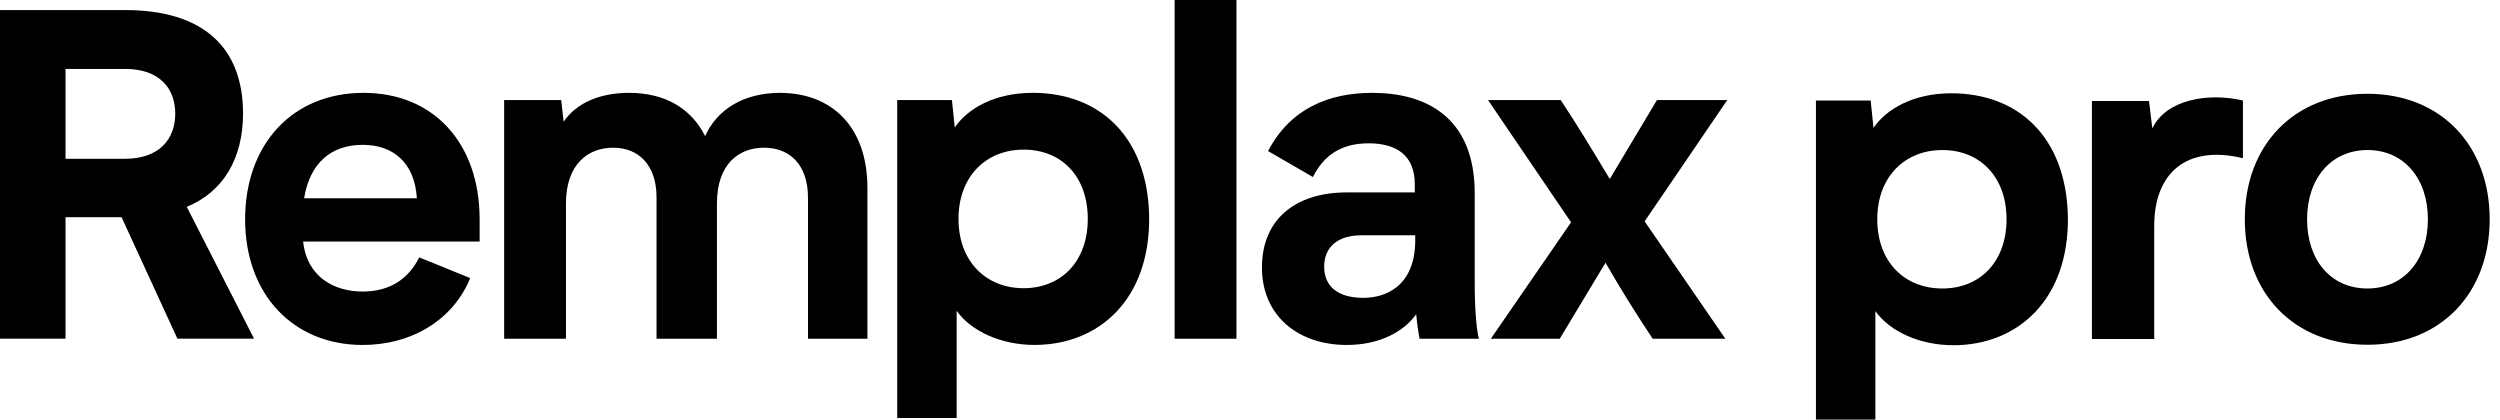 <svg width="143" height="24" viewBox="0 0 143 24" fill="none" xmlns="http://www.w3.org/2000/svg">
<path d="M17.395 11.339C17.72 9.358 18.908 8.285 20.743 8.285C22.469 8.285 23.712 9.275 23.846 11.339H17.395ZM20.796 5.311C16.721 5.311 14.021 8.255 14.021 12.548C14.021 16.842 16.774 19.732 20.741 19.732C23.547 19.732 25.923 18.3 26.894 15.906L23.98 14.722C23.386 15.906 22.361 16.676 20.741 16.676C19.12 16.676 17.557 15.849 17.34 13.814H27.435V12.548C27.435 8.172 24.79 5.311 20.796 5.311Z" fill="black"/>
<path d="M44.626 5.311C42.521 5.311 41.009 6.273 40.334 7.787C39.524 6.163 37.986 5.311 35.99 5.311C34.344 5.311 32.995 5.86 32.238 6.961L32.102 5.724H28.837V19.375H32.373V11.642C32.373 9.412 33.614 8.449 35.072 8.449C36.529 8.449 37.554 9.44 37.554 11.283V19.375H41.009V11.642C41.009 9.386 42.25 8.449 43.707 8.449C45.165 8.449 46.217 9.412 46.217 11.311V19.375H49.617V10.761C49.617 7.238 47.566 5.313 44.624 5.313" fill="black"/>
<path d="M58.551 16.485C56.392 16.485 54.826 14.945 54.826 12.522C54.826 10.1 56.392 8.559 58.551 8.559C60.711 8.559 62.221 10.074 62.221 12.522C62.221 14.971 60.683 16.485 58.551 16.485ZM59.065 5.311C56.878 5.311 55.34 6.219 54.612 7.292L54.451 5.724H51.32V23.91H54.72V17.777C55.556 18.96 57.285 19.73 59.173 19.73C62.87 19.73 65.812 17.115 65.731 12.326C65.623 7.811 62.898 5.309 59.065 5.309" fill="black"/>
<path d="M70.725 0H67.189V19.375H70.725V0Z" fill="black"/>
<path d="M80.952 13.734C80.952 16.377 79.251 17.037 77.982 17.037C76.552 17.037 75.742 16.403 75.742 15.248C75.742 14.175 76.47 13.459 77.874 13.459H80.95V13.734H80.952ZM84.354 11.062C84.354 6.658 81.52 5.311 78.498 5.311C75.988 5.311 73.801 6.219 72.533 8.64L75.097 10.126C75.719 8.886 76.716 8.198 78.281 8.198C79.847 8.198 80.926 8.858 80.926 10.539V11.006H77.04C74.098 11.006 72.183 12.546 72.183 15.3C72.183 18.053 74.234 19.732 77.04 19.732C78.956 19.732 80.332 18.934 81.007 17.971C81.06 18.577 81.143 19.1 81.196 19.375H84.596C84.46 18.936 84.354 17.64 84.354 16.293V11.064V11.062Z" fill="black"/>
<path d="M98.799 5.724H94.777L92.079 10.238C91.135 8.67 90.189 7.101 89.273 5.724H85.115L89.865 12.715L85.276 19.375H89.218L91.835 15.027C92.699 16.541 93.778 18.248 94.534 19.375H98.689L94.073 12.661L98.797 5.726L98.799 5.724Z" fill="black"/>
<path d="M7.137 9.085H3.748V3.943H7.163C9.123 3.943 10.024 5.056 10.024 6.5C10.024 7.944 9.125 9.083 7.139 9.083M13.902 6.5C13.902 2.704 11.613 0.576 7.163 0.576H0V19.373H3.748V12.424H6.954L10.148 19.373H14.532L10.683 11.832C12.746 10.986 13.902 9.089 13.902 6.498" fill="black"/>
<path d="M114.774 12.542C114.774 10.095 113.236 8.582 111.104 8.582C108.973 8.582 107.38 10.095 107.38 12.542C107.38 14.989 108.945 16.502 111.104 16.502C113.264 16.502 114.774 14.963 114.774 12.542ZM111.724 19.746C109.834 19.746 108.107 18.976 107.271 17.794V24H103.871V5.749H107.002L107.163 7.316C107.891 6.244 109.431 5.336 111.616 5.336C115.449 5.336 118.175 7.839 118.283 12.35C118.363 17.135 115.421 19.748 111.724 19.748" fill="black"/>
<path d="M128.295 5.749V9.049C125.111 8.279 123.221 9.846 123.221 12.926V19.389H119.658V5.777H122.924L123.113 7.344C123.896 5.694 126.297 5.282 128.295 5.749Z" fill="black"/>
<path d="M135.42 16.501C137.499 16.501 138.876 14.878 138.876 12.542C138.876 10.205 137.499 8.582 135.42 8.582C133.342 8.582 131.965 10.205 131.965 12.542C131.965 14.878 133.314 16.501 135.42 16.501ZM135.42 5.364C139.631 5.364 142.41 8.334 142.41 12.542C142.41 16.75 139.631 19.72 135.42 19.72C131.21 19.72 128.403 16.778 128.403 12.542C128.403 8.305 131.21 5.364 135.42 5.364Z" fill="black"/>
</svg>
